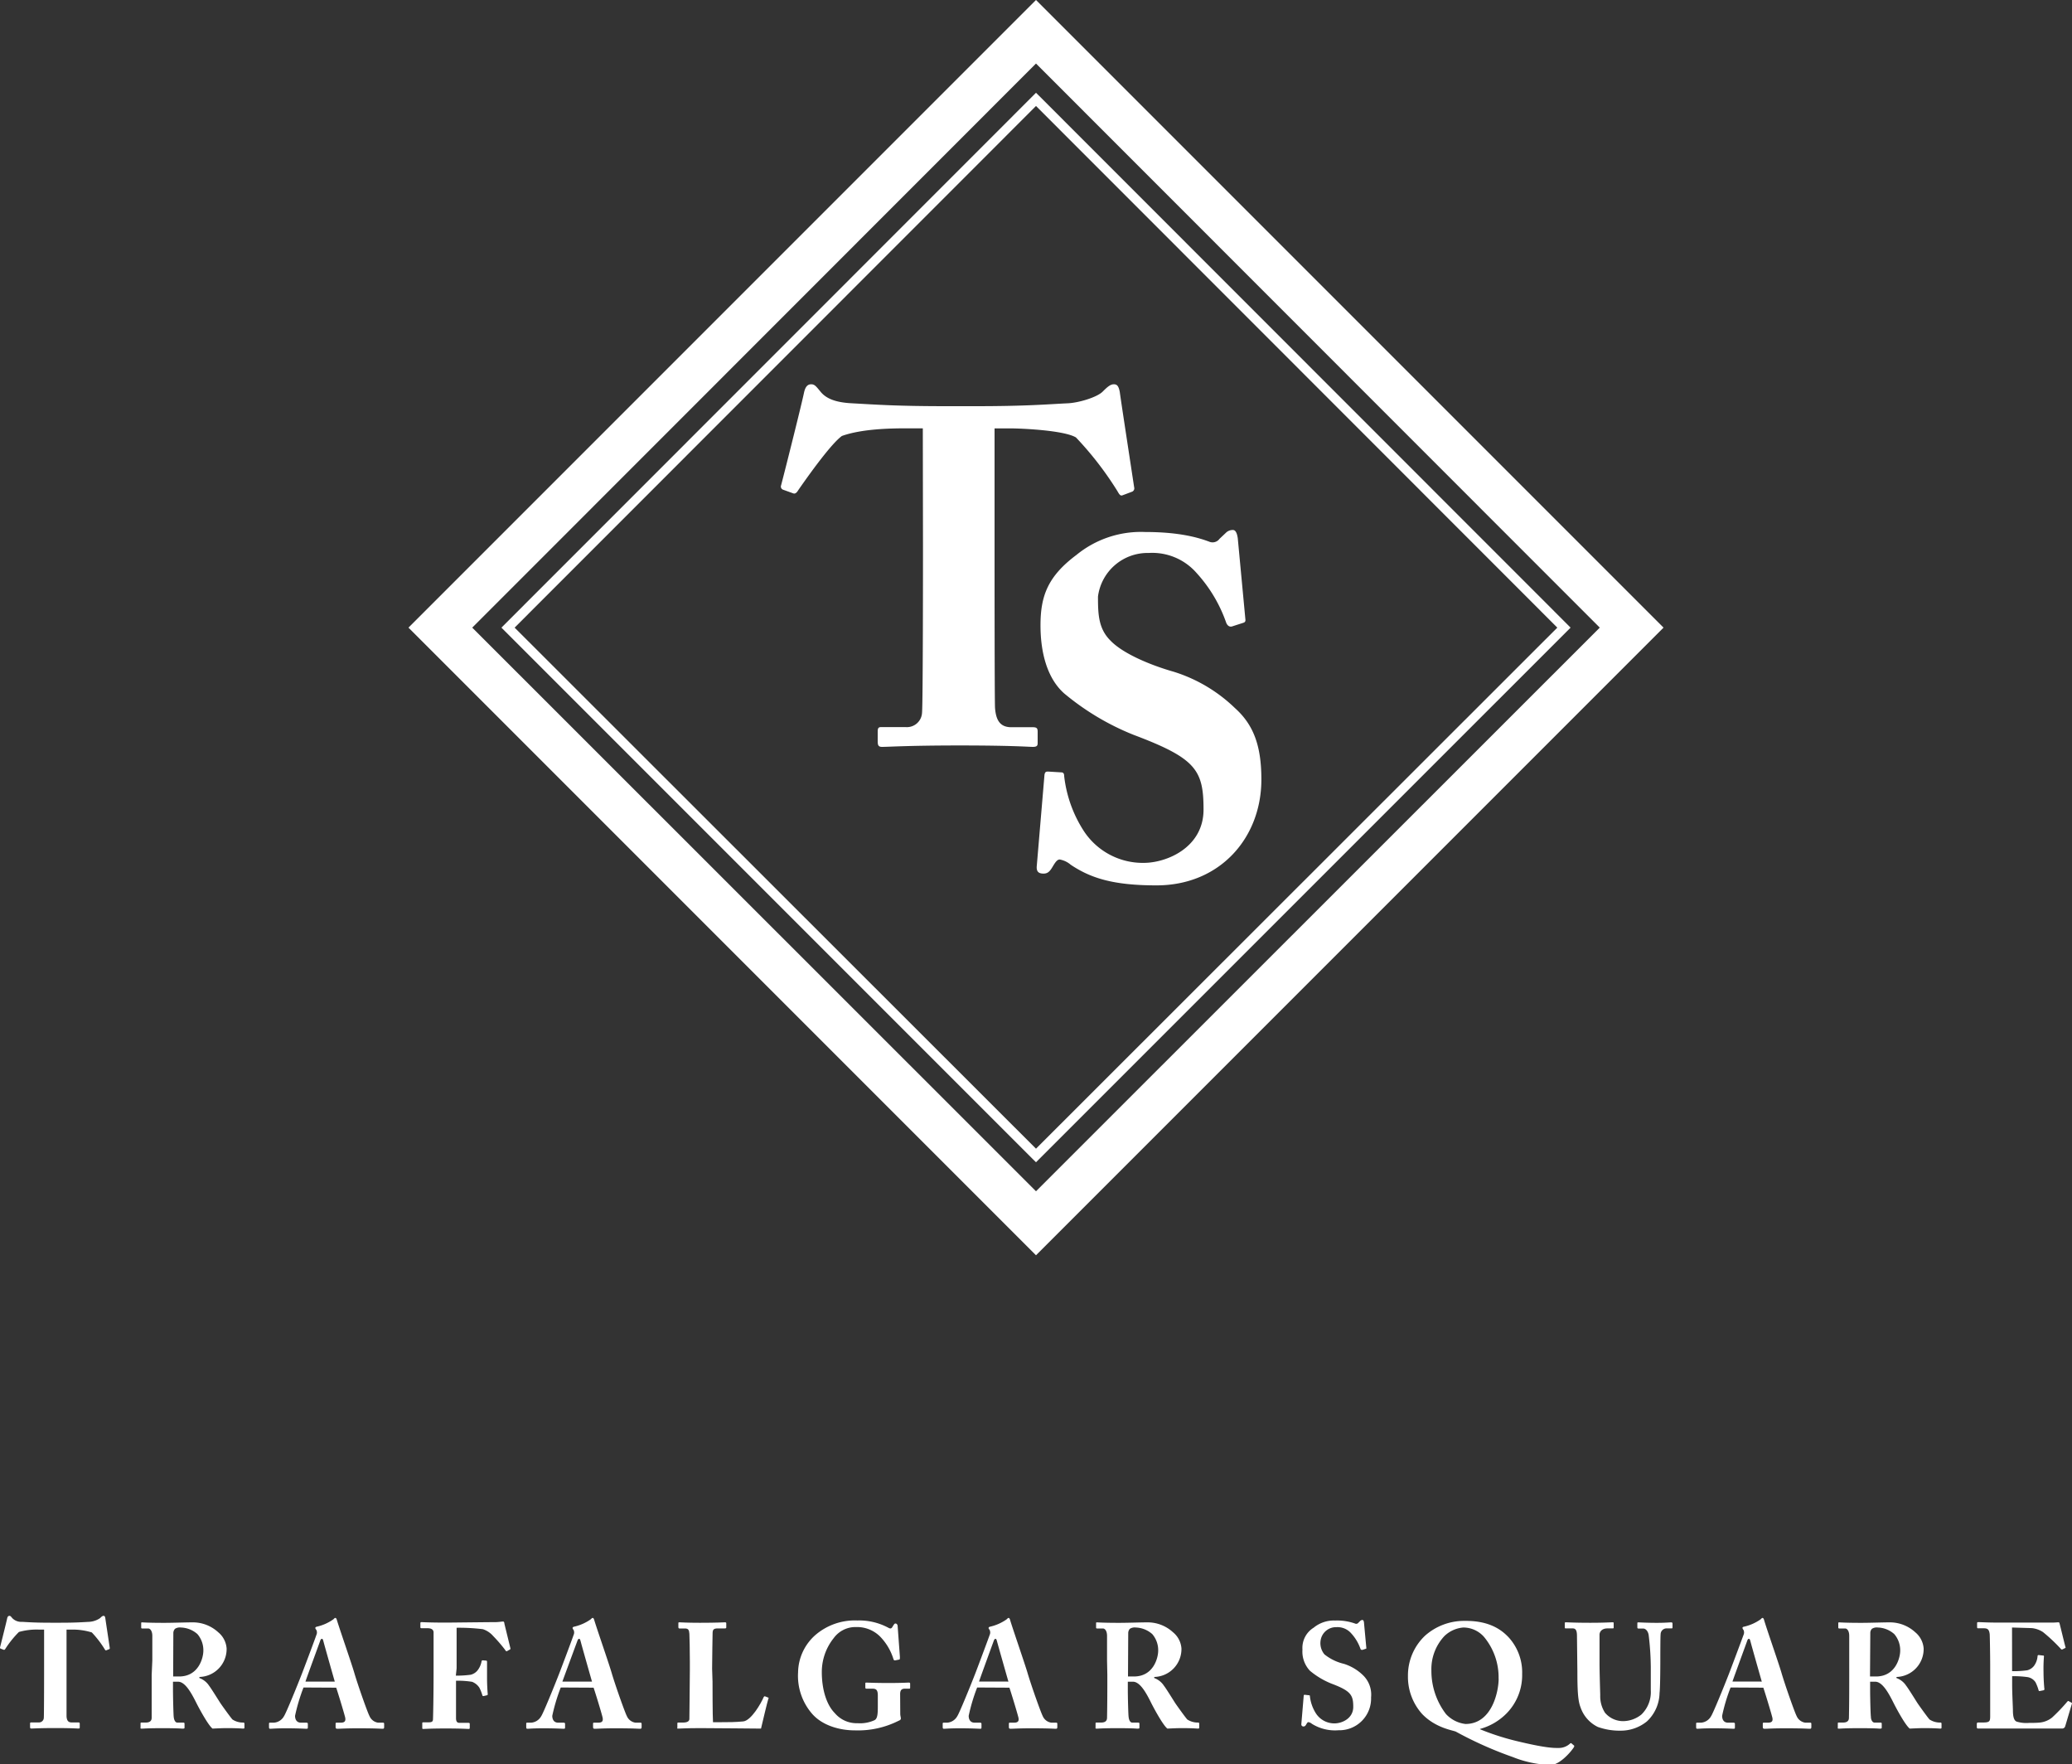<?xml version="1.0" encoding="UTF-8"?> <svg xmlns="http://www.w3.org/2000/svg" viewBox="0 0 350 297.99"><rect x="0" y="0" width="350" height="297.99" fill="#333333" stroke="none"/> <defs> <style>.cls-1{fill:#fff;}</style> </defs> <title> Artboard 65</title> <g id="juniper"> <path class="cls-1" d="M155.88,72.34h-2.83c-2.59,0-7.45.08-10.84,1.29-1.78,1.3-5.34,6.23-7.36,9.14-.24.4-.48.65-.81.57l-1.78-.64a.57.57,0,0,1-.32-.73c.89-3.39,3.56-14.08,3.88-15.69.24-1.05.65-1.38,1.21-1.38s.81.32,1.54,1.21c.89,1.13,2.43,1.86,5.34,2,4.29.24,7.68.49,16.1.49h4.69c8.82,0,12.3-.33,15.69-.49,1.78-.08,4.94-1,5.9-2,.81-.81,1.3-1.21,1.86-1.21s.81.32,1,1.3c.24,1.78,1.78,11.81,2.43,16.1a.61.61,0,0,1-.32.73l-1.7.64c-.32.08-.49-.16-.81-.73a56,56,0,0,0-7-9.06c-2-1.21-9.22-1.53-11.08-1.53H168V94.58c0,1.13,0,23.78.08,25,.16,2,.81,3.24,2.75,3.24h3.64c.73,0,.81.24.81.81v1.86c0,.4-.08.65-.81.65s-3.4-.24-12.38-.24c-8.58,0-12,.24-13.1.24-.65,0-.73-.33-.73-1v-1.53c0-.57.08-.81.56-.81H153a2.56,2.56,0,0,0,2.75-2.43c.16-1.7.16-26.54.16-28.07Z"></path> <path class="cls-1" d="M179.2,130.44c.32,0,.56.08.56.65a21.53,21.53,0,0,0,3.24,9.14,11.9,11.9,0,0,0,10.19,5.5c3.89,0,10.11-2.59,10.11-9,0-6.71-1.3-8.66-11.81-12.62a43.37,43.37,0,0,1-11.73-7c-2.83-2.51-4-6.8-4-11.49,0-4.94,1.21-8.26,6.06-11.89a17.21,17.21,0,0,1,11.65-3.88c5.91,0,9.06,1,10.76,1.62A1.45,1.45,0,0,0,206,91l1.06-1a1.64,1.64,0,0,1,1.21-.49c.57,0,.73.89.81,1.37l1.3,13.83c0,.33-.16.41-.41.49l-1.77.57c-.41.16-.81,0-1.06-.57a24.3,24.3,0,0,0-5-8.41,9.93,9.93,0,0,0-8.09-3.4,8.45,8.45,0,0,0-8.58,7.36c0,3,.08,5.42,2.11,7.44,2.1,2.19,6.71,4.13,10.68,5.26a26,26,0,0,1,10.36,6.15c3.15,2.83,4.45,6.39,4.45,12.05,0,9.87-7,17.88-17.72,17.88-7.28,0-11.08-1.21-14.48-3.48a3.9,3.9,0,0,0-1.86-.89c-.48,0-.81.57-1.3,1.38s-.89,1-1.45,1c-.89,0-1.21-.4-1.13-1.29l1.3-15.37c.08-.57.32-.57.64-.57Z"></path> <path class="cls-1" d="M79.77,106,175,10.73,270.23,106,175,201.19ZM175,0,69,106l106,106L281,106Z"></path> <path class="cls-1" d="M175.56,16.22l-.56-.55L84.7,106l89.74,89.74.56.55,89.74-89.73.56-.56ZM263.06,106,175,194,86.93,106,175,17.9Z"></path> <path class="cls-1" d="M7.45,275.22H6.57a11,11,0,0,0-3.37.4,16.76,16.76,0,0,0-2.29,2.84c-.08.13-.15.2-.25.18l-.55-.2a.18.18,0,0,1-.1-.23c.27-1.06,1.1-4.38,1.2-4.88.07-.32.2-.43.38-.43s.25.1.48.38a2.1,2.1,0,0,0,1.66.63c1.33.08,2.39.15,5,.15h1.46c2.74,0,3.82-.1,4.88-.15a3.66,3.66,0,0,0,1.84-.63c.25-.25.4-.38.58-.38s.25.1.3.41c.08.55.55,3.66.75,5a.18.18,0,0,1-.1.22l-.52.2c-.1,0-.15-.05-.25-.22a17.24,17.24,0,0,0-2.16-2.81,10.94,10.94,0,0,0-3.44-.48h-.83v6.91c0,.35,0,7.39,0,7.77.05.63.25,1,.85,1h1.13c.23,0,.25.08.25.25v.58c0,.13,0,.2-.25.2s-1.06-.08-3.84-.08-3.72.08-4.08.08c-.2,0-.22-.1-.22-.3v-.48c0-.17,0-.25.18-.25H6.55a.81.81,0,0,0,.85-.75c.05-.53.05-8.25.05-8.72Z"></path> <path class="cls-1" d="M29.25,283.14c.48,0,.78,0,1,0,3.32,0,4.1-3.17,4.1-4.35a4.19,4.19,0,0,0-1-2.81,4.4,4.4,0,0,0-2.79-1.11,1.48,1.48,0,0,0-1,.22,1.08,1.08,0,0,0-.28.68Zm-3.52-2.72c0-1.86,0-3.46,0-4.14,0-.83-.36-1.25-.7-1.25H24c-.13,0-.15-.08-.15-.18v-.68c0-.12,0-.17.15-.17s1,.08,3.75.08c1.41,0,3.62-.08,4.65-.08a6.33,6.33,0,0,1,4.45,1.66,3.9,3.9,0,0,1,1.43,2.74,4.72,4.72,0,0,1-4.6,4.82v.18a3.34,3.34,0,0,1,1.66,1.33c.32.4,1.71,2.64,1.91,2.94s1.51,2.14,2,2.72a3.16,3.16,0,0,0,1.83.53c.18,0,.21.1.21.2v.6c0,.15,0,.22-.21.22s-.85-.08-2.79-.08c-.73,0-1.66.05-2.39.08-.75-.58-2.31-3.49-2.74-4.35-.86-1.72-1.89-3.57-3.09-3.57h-.85v1.29c0,1.48.08,4.29.12,4.62.05.53.25,1,.63,1h1c.17,0,.2.08.2.2v.6c0,.18,0,.22-.41.22,0,0-.65-.08-3.3-.08s-3.24.08-3.52.08-.2-.08-.2-.25v-.58c0-.12,0-.2.12-.2h.76c.55,0,1-.18,1-.81,0-2.49,0-4.85,0-7.23Z"></path> <path class="cls-1" d="M56.55,284c-.22-.75-1.71-6-1.88-6.66-.1-.38-.15-.56-.28-.56s-.23.1-.3.32S51.8,283.34,51.6,284Zm-5.28,1a30.87,30.87,0,0,0-1.43,4.78c0,.55.23,1.16,1,1.16h.88c.25,0,.28.1.28.2v.55c0,.2,0,.28-.23.28s-1.36-.08-3.42-.08c-1.83,0-2.39.08-2.74.08-.15,0-.17-.15-.17-.33v-.48c0-.14,0-.22.17-.22h.66a2.12,2.12,0,0,0,1.71-1.11c.35-.52,2.14-4.9,3-7.11.2-.5,2.24-5.91,2.46-6.59a1,1,0,0,0,0-.85.7.7,0,0,1-.18-.32c0-.08.05-.18.25-.23a7.85,7.85,0,0,0,2.81-1.25c.13-.12.2-.23.33-.23s.2.15.28.43c.48,1.58,2.44,7.21,2.91,8.82.58,2,2.21,6.63,2.57,7.31a1.86,1.86,0,0,0,1.45,1.13h.85c.15,0,.18.1.18.22v.48c0,.15,0,.33-.23.33-.47,0-1-.08-4.22-.08-2.08,0-3,.08-3.47.08-.25,0-.28-.15-.28-.33v-.48c0-.12,0-.22.15-.22h.7c.68,0,.9-.25.76-.91-.23-.91-1.21-4.13-1.51-5Z"></path> <path class="cls-1" d="M77,283a19.22,19.22,0,0,0,2.49-.15,2.14,2.14,0,0,0,1.3-.91,3.43,3.43,0,0,0,.55-1.33c0-.12.1-.2.2-.2l.58.05c.1,0,.15.08.15.18,0,.43,0,2.51,0,2.87,0,.9.07,2.11.12,2.61,0,.13-.05.18-.17.2l-.56.13c-.1,0-.17-.05-.2-.2a6.92,6.92,0,0,0-.48-1.21,2.6,2.6,0,0,0-1.23-1,14.84,14.84,0,0,0-2.72-.18v1c0,.76,0,5,0,5.3,0,.68.25.81.61.81h1.48c.15,0,.23.05.23.15v.68c0,.16-.05.2-.2.2s-1.26-.08-3.87-.08-3.42.08-3.8.08c-.1,0-.15,0-.15-.22V291c0-.1.08-.12.18-.12h.88c.53,0,.73-.1.75-.5s.1-3.67.1-8v-1.76c0-1.11,0-4.65,0-4.9,0-.48-.35-.73-1-.73h-1c-.15,0-.23-.05-.23-.15v-.73c0-.1.08-.15.18-.15.27,0,1.23.08,4.3.08.35,0,7-.08,8.17-.08.55,0,1.11-.1,1.31-.1s.2.15.25.43l1,4.09c0,.1,0,.18-.08.2l-.5.28c-.13.05-.18,0-.35-.26a25.13,25.13,0,0,0-2-2.31,3.9,3.9,0,0,0-1.73-1.14,33.22,33.22,0,0,0-4.43-.24c0,.32,0,5.33,0,6.86Z"></path> <path class="cls-1" d="M100,284c-.22-.75-1.71-6-1.88-6.66-.1-.38-.15-.56-.28-.56s-.22.1-.3.32S95.23,283.34,95,284Zm-5.28,1a31.06,31.06,0,0,0-1.43,4.78c0,.55.23,1.16,1,1.16h.88c.25,0,.28.1.28.2v.55c0,.2,0,.28-.23.28s-1.36-.08-3.42-.08c-1.84,0-2.39.08-2.74.08-.15,0-.17-.15-.17-.33v-.48c0-.14,0-.22.17-.22h.66a2.12,2.12,0,0,0,1.71-1.11c.35-.52,2.14-4.9,3-7.11.2-.5,2.24-5.91,2.46-6.59a1,1,0,0,0,0-.85.68.68,0,0,1-.17-.32c0-.08.05-.18.25-.23a7.81,7.81,0,0,0,2.82-1.25c.13-.12.2-.23.33-.23s.2.15.28.43c.48,1.58,2.44,7.21,2.91,8.82.58,2,2.22,6.63,2.57,7.31a1.87,1.87,0,0,0,1.46,1.13h.86c.15,0,.18.1.18.22v.48c0,.15,0,.33-.23.33-.48,0-1-.08-4.23-.08-2.08,0-3,.08-3.47.08-.25,0-.27-.15-.27-.33v-.48c0-.12,0-.22.15-.22h.7c.68,0,.9-.25.75-.91-.22-.91-1.21-4.13-1.51-5Z"></path> <path class="cls-1" d="M120.36,284c0,.43,0,5.86.08,6.86h1.43c1.18,0,2.31,0,3.67-.13s3.06-3.14,3.44-4.07c.08-.15.15-.22.3-.15l.5.2c.08,0,.08.08,0,.23s-1.08,4.32-1.23,5c-.65,0-7.89-.08-10.21-.08-2.49,0-3.39.08-3.72.08s-.2,0-.2-.22v-.63c0-.12,0-.17.17-.17h.78c.93,0,1.08-.36,1.08-.63,0-.48.08-6.74.08-8.27V280.6c0-1.61-.05-4.27-.08-4.67-.05-.66-.18-.9-.76-.9h-.93c-.15,0-.17-.13-.17-.26v-.61c0-.12,0-.17.17-.17s1.18.08,3.47.08c2.94,0,4-.08,4.23-.08s.22.08.22.25v.58c0,.13,0,.2-.25.2h-1.18c-.77,0-.88.25-.88.92,0,.33-.08,4.13-.08,5.89Z"></path> <path class="cls-1" d="M152.07,289.42c0,.35.1.6.1.81s-.15.3-.4.4a15.22,15.22,0,0,1-7.36,1.61c-2.61,0-5.56-.83-7.29-2.87a9.77,9.77,0,0,1-2.31-6.91,8.57,8.57,0,0,1,2.91-6.31,10.22,10.22,0,0,1,7.11-2.47,10.4,10.4,0,0,1,5.25,1.24c.3.17.48.13.62-.08l.25-.4c.13-.18.18-.25.33-.25s.35.18.35.45l.38,5.18c0,.3,0,.43-.1.46l-.7.14c-.15,0-.22,0-.3-.25a9.41,9.41,0,0,0-2.29-3.82,5.53,5.53,0,0,0-4-1.56,4.55,4.55,0,0,0-3.8,1.88,9.14,9.14,0,0,0-2,5.73c0,3,.83,5.56,2.19,6.92a4.82,4.82,0,0,0,3.85,1.71,5.85,5.85,0,0,0,2.84-.5c.53-.25.58-1.06.58-2.36v-1.81c0-.91-.25-1.16-.88-1.16h-1.05c-.15,0-.18-.1-.18-.23v-.63c0-.1,0-.17.18-.17s1.45.07,3.72.07,3.24-.07,3.44-.07.23.07.23.21V285c0,.15,0,.2-.18.2h-.73c-.45,0-.78.18-.78.9Z"></path> <path class="cls-1" d="M170.34,284c-.22-.75-1.71-6-1.89-6.66-.1-.38-.15-.56-.28-.56s-.22.1-.3.32-2.29,6.26-2.49,6.89Zm-5.28,1a30.64,30.64,0,0,0-1.43,4.78c0,.55.23,1.16,1,1.16h.88c.25,0,.28.1.28.2v.55c0,.2,0,.28-.22.28s-1.36-.08-3.42-.08c-1.83,0-2.39.08-2.74.08-.15,0-.17-.15-.17-.33v-.48c0-.14,0-.22.17-.22H160a2.12,2.12,0,0,0,1.71-1.11c.35-.52,2.14-4.9,3-7.11.2-.5,2.23-5.91,2.46-6.59a1,1,0,0,0,0-.85c-.07-.1-.18-.22-.18-.32s.06-.18.25-.23a7.84,7.84,0,0,0,2.81-1.25c.13-.12.2-.23.32-.23s.21.15.28.43c.48,1.58,2.43,7.21,2.91,8.82.58,2,2.22,6.63,2.57,7.31a1.87,1.87,0,0,0,1.45,1.13h.85c.15,0,.17.1.17.22v.48c0,.15,0,.33-.22.33-.48,0-1-.08-4.22-.08-2.09,0-3,.08-3.47.08-.25,0-.27-.15-.27-.33v-.48c0-.12,0-.22.15-.22h.7c.68,0,.91-.25.75-.91-.23-.91-1.21-4.13-1.51-5Z"></path> <path class="cls-1" d="M190.54,283.14c.48,0,.78,0,1,0,3.32,0,4.1-3.17,4.1-4.35a4.17,4.17,0,0,0-1-2.81,4.4,4.4,0,0,0-2.79-1.11,1.49,1.49,0,0,0-1,.22,1.12,1.12,0,0,0-.27.68ZM187,280.42c0-1.86,0-3.46,0-4.14,0-.83-.35-1.25-.7-1.25h-1c-.13,0-.15-.08-.15-.18v-.68c0-.12,0-.17.15-.17s1,.08,3.74.08c1.41,0,3.62-.08,4.65-.08a6.32,6.32,0,0,1,4.44,1.66,3.9,3.9,0,0,1,1.44,2.74,4.72,4.72,0,0,1-4.6,4.82v.18a3.34,3.34,0,0,1,1.66,1.33c.33.4,1.71,2.64,1.91,2.94s1.51,2.14,2,2.72a3.18,3.18,0,0,0,1.83.53c.18,0,.2.1.2.2v.6c0,.15,0,.22-.2.22s-.85-.08-2.79-.08c-.72,0-1.66.05-2.39.08-.75-.58-2.31-3.49-2.74-4.35-.85-1.72-1.88-3.57-3.09-3.57h-.85v1.29c0,1.48.08,4.29.13,4.62.05.53.25,1,.63,1h1c.17,0,.2.08.2.2v.6c0,.18,0,.22-.4.22,0,0-.65-.08-3.29-.08s-3.25.08-3.52.08-.2-.08-.2-.25v-.58c0-.12,0-.2.13-.2H186c.55,0,1-.18,1-.81.05-2.49.05-4.85.05-7.23Z"></path> <path class="cls-1" d="M221.1,286.31c.1,0,.17,0,.17.2a6.79,6.79,0,0,0,1,2.84,3.7,3.7,0,0,0,3.17,1.71c1.21,0,3.15-.8,3.15-2.79s-.4-2.69-3.67-3.92a13.42,13.42,0,0,1-3.65-2.18,4.72,4.72,0,0,1-1.26-3.57,4,4,0,0,1,1.89-3.7,5.36,5.36,0,0,1,3.62-1.21,9.09,9.09,0,0,1,3.35.5.46.46,0,0,0,.58-.12l.33-.33a.51.51,0,0,1,.37-.14c.18,0,.23.27.25.42l.4,4.3c0,.1,0,.13-.12.15l-.55.18c-.12,0-.25,0-.32-.18a7.5,7.5,0,0,0-1.56-2.61,3.07,3.07,0,0,0-2.51-1.05,2.63,2.63,0,0,0-2.67,2.28,2.94,2.94,0,0,0,.66,2.32A8.29,8.29,0,0,0,227,281a8.1,8.1,0,0,1,3.22,1.91,4.55,4.55,0,0,1,1.38,3.75,5.36,5.36,0,0,1-5.5,5.56,7.38,7.38,0,0,1-4.5-1.09,1.23,1.23,0,0,0-.58-.28c-.15,0-.25.17-.4.43s-.28.3-.45.3-.37-.12-.35-.4l.4-4.77c0-.18.1-.18.2-.18Z"></path> <path class="cls-1" d="M253.14,283.49a10.67,10.67,0,0,0-2.21-6.72,4.65,4.65,0,0,0-3.77-1.9A5.21,5.21,0,0,0,244,276.3a8.15,8.15,0,0,0-2.21,5.86,12,12,0,0,0,2.46,7.32,5.33,5.33,0,0,0,3.3,1.68c4.5,0,5.6-5.53,5.6-7.66m1.56-7.11a8.78,8.78,0,0,1,2.41,6.33,9.22,9.22,0,0,1-2.59,6.61A10,10,0,0,1,250,292v.05A43,43,0,0,0,256,294c5.38,1.31,6.59,1.21,7.39,1.21a2.77,2.77,0,0,0,1.81-.73c.13-.12.23-.1.3,0l.36.3c.08.05.08.17,0,.3-.48.78-2.41,3-3.92,3a18.5,18.5,0,0,1-6.39-1.33,64.44,64.44,0,0,1-9.6-4.28c-.47-.25-3.41-.58-5.73-3a9.39,9.39,0,0,1-2.39-6.44,9.23,9.23,0,0,1,2.92-6.81,9.93,9.93,0,0,1,6.61-2.47c3.57-.05,5.83,1.05,7.39,2.69"></path> <path class="cls-1" d="M266.38,276.3c0-.88-.18-1.28-.71-1.28h-1.18c-.15,0-.17-.05-.17-.22v-.61c0-.15,0-.2.22-.2s1.48.08,4.12.08c2.21,0,3.42-.08,3.69-.08s.23.05.23.2v.65c0,.13,0,.18-.2.18h-.86c-.85,0-1.28.47-1.33,1,0,.28,0,2,0,3.26v1.66c0,1.34.1,4.53.12,5.33a5.14,5.14,0,0,0,.81,3,4,4,0,0,0,3.14,1.41,5,5,0,0,0,3-1.11,5.28,5.28,0,0,0,1.59-4.1v-3.87a47,47,0,0,0-.36-5.46c-.1-.65-.5-1.1-.93-1.1h-.8c-.15,0-.18-.08-.18-.21v-.66c0-.12,0-.17.18-.17s1.41.08,3.12.08c1.36,0,2.16-.08,2.39-.08s.25.1.25.22v.55c0,.15,0,.25-.15.25h-.78a1,1,0,0,0-1.08,1c-.05.35-.05,3.82-.05,4.17s0,4.75-.13,5.73a6.73,6.73,0,0,1-2.14,4.81,7,7,0,0,1-4.45,1.56,10.89,10.89,0,0,1-3.84-.63,5.73,5.73,0,0,1-2.92-3.32c-.43-1.08-.53-2.76-.53-6.05Z"></path> <path class="cls-1" d="M297.6,284c-.22-.75-1.71-6-1.88-6.66-.1-.38-.15-.56-.28-.56s-.23.1-.3.32-2.29,6.26-2.49,6.89Zm-5.27,1a30,30,0,0,0-1.43,4.78c0,.55.22,1.16,1,1.16h.88c.26,0,.28.1.28.2v.55c0,.2,0,.28-.22.28s-1.36-.08-3.42-.08c-1.83,0-2.39.08-2.74.08-.16,0-.17-.15-.17-.33v-.48c0-.14,0-.22.17-.22h.66a2.11,2.11,0,0,0,1.7-1.11c.35-.52,2.14-4.9,3-7.11.2-.5,2.23-5.91,2.47-6.59a1,1,0,0,0,0-.85.67.67,0,0,1-.17-.32c0-.08,0-.18.25-.23a7.8,7.8,0,0,0,2.82-1.25c.13-.12.2-.23.32-.23s.21.15.28.43c.47,1.58,2.44,7.21,2.91,8.82.58,2,2.21,6.63,2.56,7.31a1.88,1.88,0,0,0,1.46,1.13h.86c.15,0,.17.1.17.22v.48c0,.15,0,.33-.22.33-.48,0-1-.08-4.23-.08-2.09,0-3,.08-3.47.08-.25,0-.28-.15-.28-.33v-.48c0-.12,0-.22.15-.22h.7c.68,0,.91-.25.75-.91-.23-.91-1.21-4.13-1.51-5Z"></path> <path class="cls-1" d="M315.88,283.14c.48,0,.78,0,1,0,3.32,0,4.1-3.17,4.1-4.35a4.19,4.19,0,0,0-1-2.81,4.37,4.37,0,0,0-2.78-1.11,1.48,1.48,0,0,0-1,.22,1,1,0,0,0-.27.68Zm-3.51-2.72c0-1.86,0-3.46,0-4.14,0-.83-.35-1.25-.7-1.25h-1c-.12,0-.15-.08-.15-.18v-.68c0-.12,0-.17.15-.17s1,.08,3.75.08c1.41,0,3.62-.08,4.64-.08a6.34,6.34,0,0,1,4.45,1.66,3.91,3.91,0,0,1,1.43,2.74,4.72,4.72,0,0,1-4.59,4.82v.18a3.35,3.35,0,0,1,1.66,1.33c.33.4,1.71,2.64,1.91,2.94s1.51,2.14,2,2.72a3.18,3.18,0,0,0,1.84.53c.18,0,.2.1.2.2v.6c0,.15,0,.22-.2.22s-.85-.08-2.79-.08c-.73,0-1.66.05-2.38.08-.76-.58-2.31-3.49-2.74-4.35-.86-1.72-1.89-3.57-3.1-3.57h-.85v1.29c0,1.48.07,4.29.13,4.62,0,.53.25,1,.63,1h1c.18,0,.2.08.2.2v.6c0,.18,0,.22-.4.22,0,0-.65-.08-3.3-.08s-3.24.08-3.52.08-.2-.08-.2-.25v-.58c0-.12,0-.2.13-.2h.75c.55,0,1-.18,1-.81.05-2.49.05-4.85.05-7.23Z"></path> <path class="cls-1" d="M339.88,282.24a16.22,16.22,0,0,0,2.57-.15,2.1,2.1,0,0,0,1.16-.78,3.24,3.24,0,0,0,.57-1.56c0-.18.07-.23.2-.23l.68.08c.13,0,.22,0,.2.2a25.52,25.52,0,0,0-.07,2.61c0,1.13.09,2.34.15,2.86,0,.15-.07.18-.2.21l-.6.12c-.1,0-.16,0-.2-.2a7.71,7.71,0,0,0-.5-1.28,2,2,0,0,0-1.38-.88,17.56,17.56,0,0,0-2.57-.15v1.5c0,1.36.13,3.79.13,4.25,0,1.31.27,1.75.6,1.91a5.53,5.53,0,0,0,2.11.23c.43,0,1.48,0,2-.08a3.92,3.92,0,0,0,1.91-.83,29.34,29.34,0,0,0,2.57-2.69c.1-.1.17-.13.25-.07l.42.25c.1,0,.13.12.1.19l-1.13,3.8a.53.53,0,0,1-.55.38l-2.28,0c-1.64,0-4.3,0-8.65,0-.93,0-1.64,0-2.14,0l-1.09,0c-.17,0-.22-.08-.22-.27v-.53c0-.14.08-.22.25-.22h.75c1.16,0,1.26-.18,1.26-1.06v-8.42c0-2.08-.06-5.18-.08-5.43-.1-.81-.35-1-1-1h-1c-.1,0-.13-.08-.13-.26v-.61a.15.15,0,0,1,.17-.17c.56,0,1.44.08,3.72.08l8.82,0c.4,0,.88-.05,1-.05s.18.05.2.12c.1.35.93,3.8,1,4s.05.17-.08.25l-.4.2a.22.22,0,0,1-.3-.1,28.3,28.3,0,0,0-3-2.82,4.2,4.2,0,0,0-1.91-.67l-3.32-.1Z"></path> </g> </svg> 